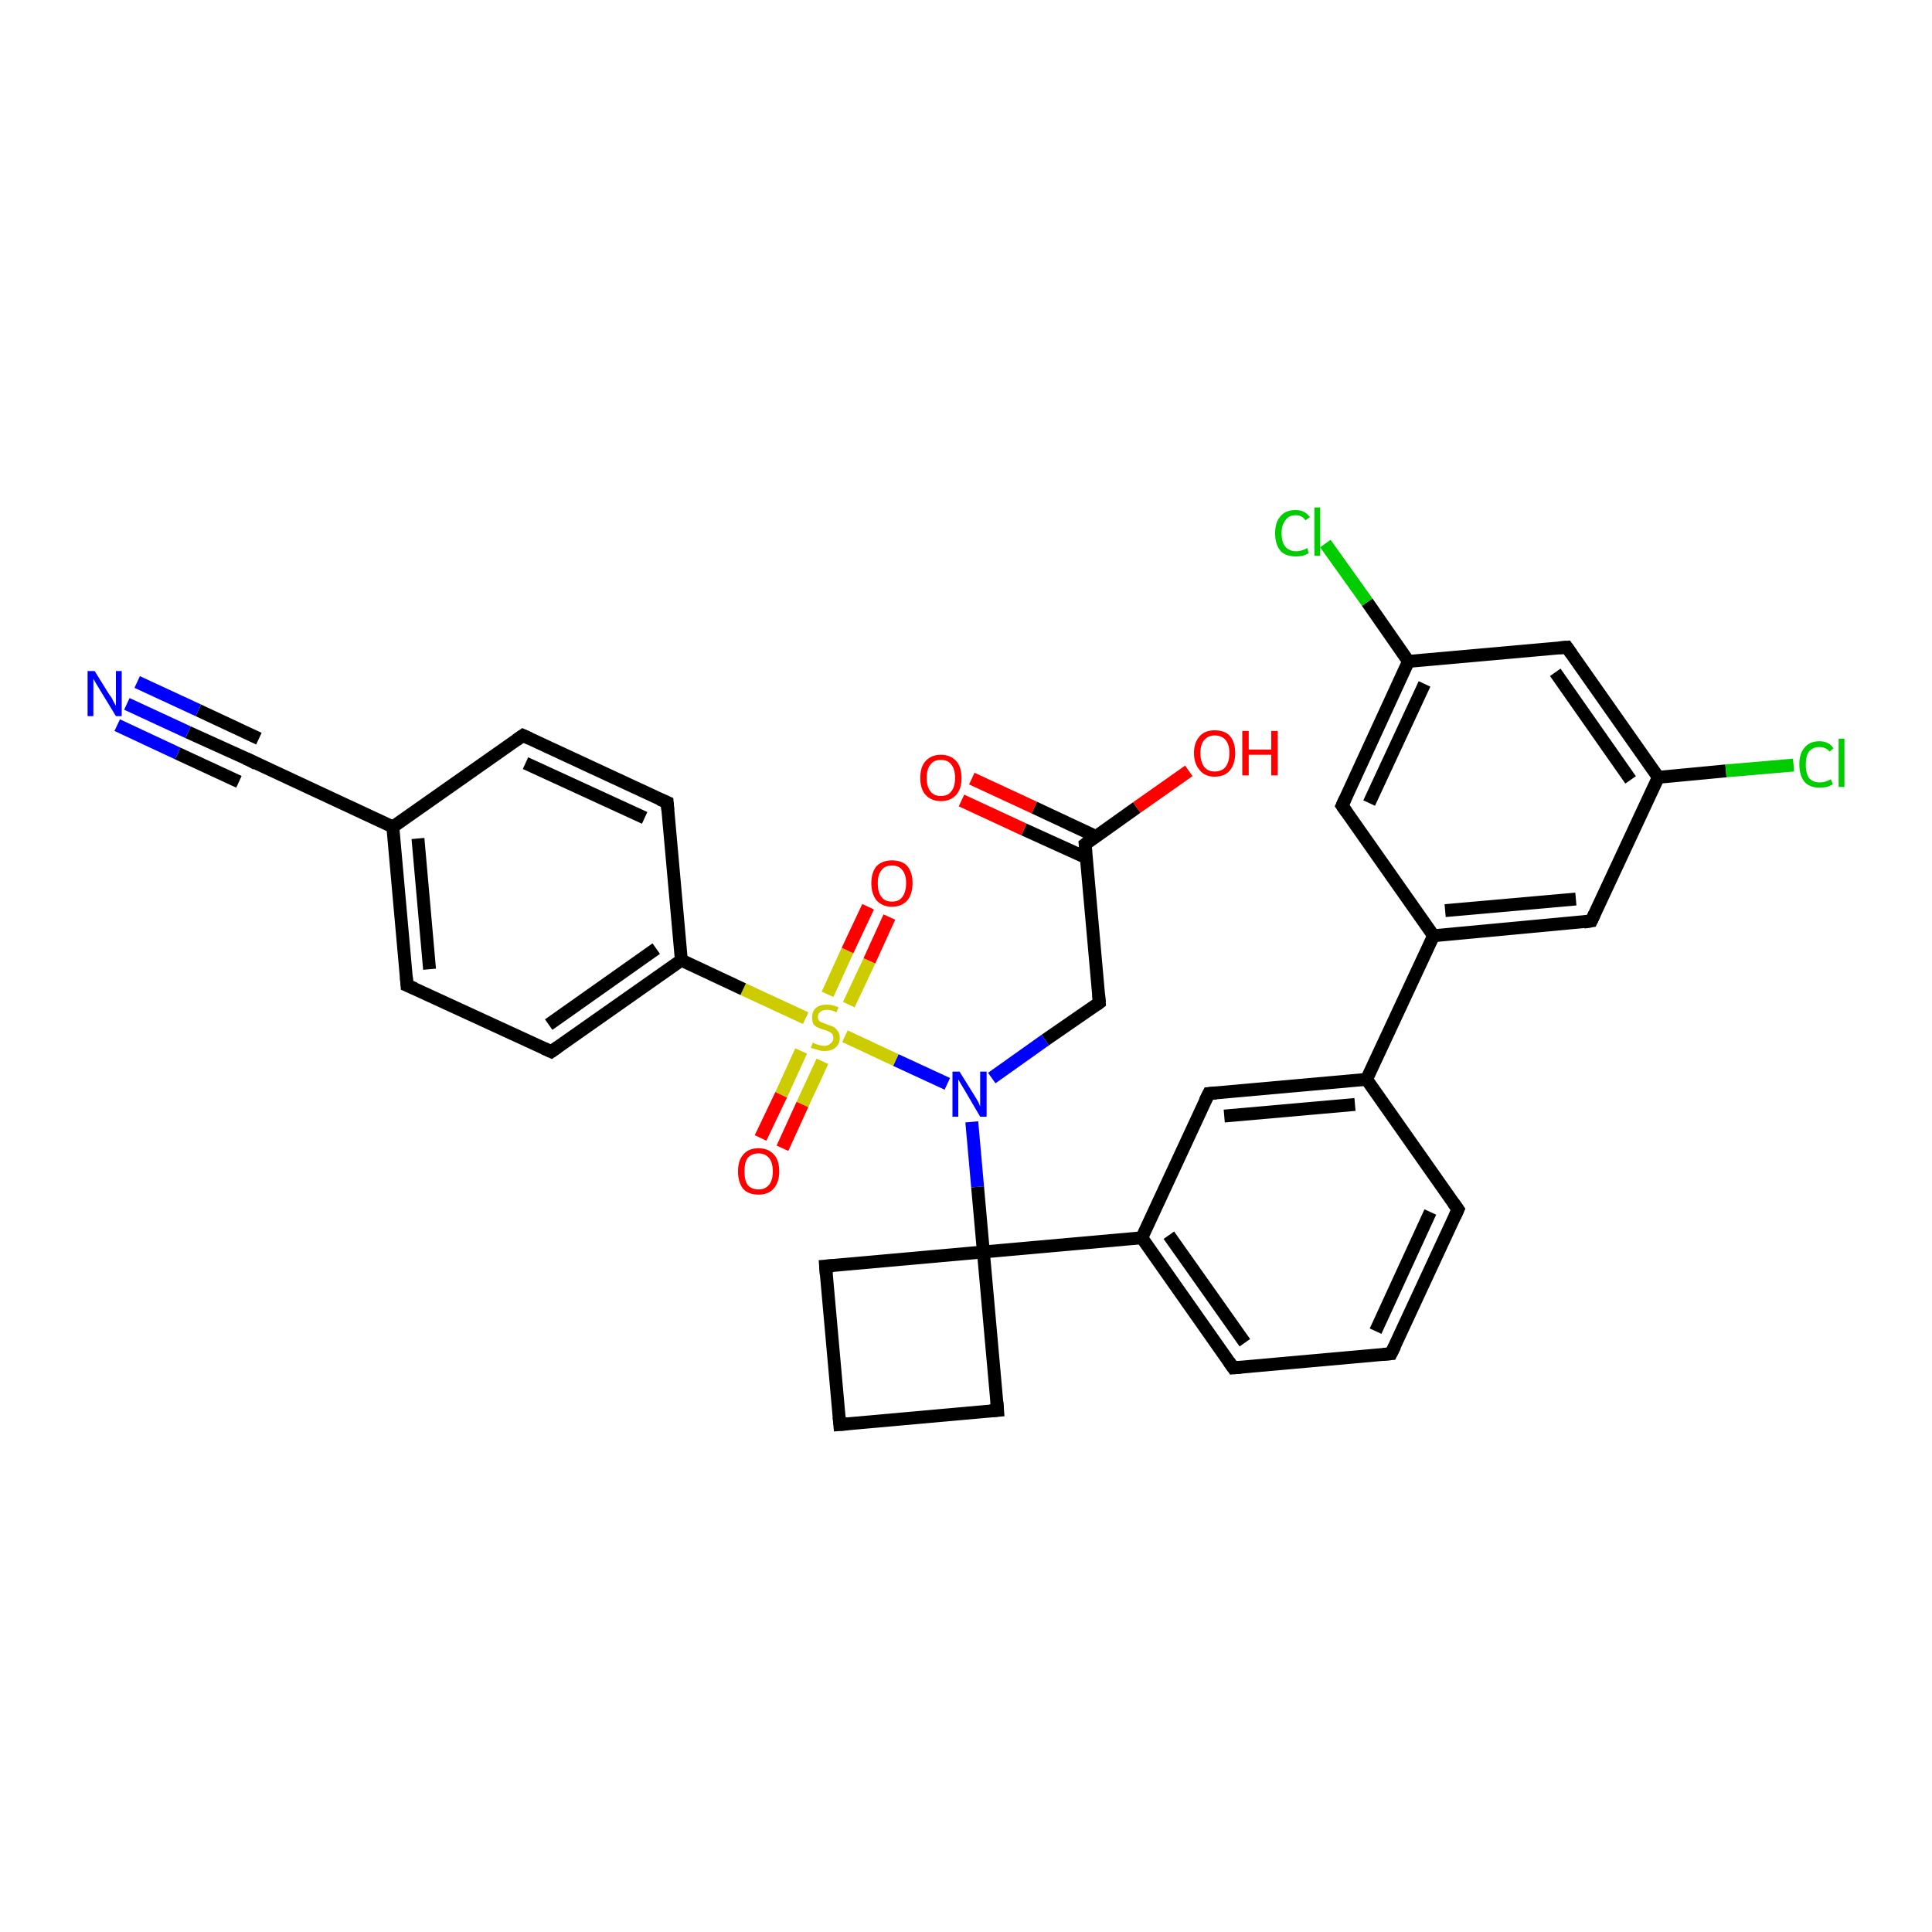 <?xml version='1.0' encoding='iso-8859-1'?>
<svg version='1.1' baseProfile='full'
              xmlns='http://www.w3.org/2000/svg'
                      xmlns:rdkit='http://www.rdkit.org/xml'
                      xmlns:xlink='http://www.w3.org/1999/xlink'
                  xml:space='preserve'
width='300px' height='300px' viewBox='0 0 300 300'>
<!-- END OF HEADER -->
<rect style='opacity:1.0;fill:#FFFFFF;stroke:none' width='300.0' height='300.0' x='0.0' y='0.0'> </rect>
<path class='bond-0 atom-0 atom-1' d='M 184.6,119.7 L 176.5,125.4' style='fill:none;fill-rule:evenodd;stroke:#FF0000;stroke-width:2.0px;stroke-linecap:butt;stroke-linejoin:miter;stroke-opacity:1' />
<path class='bond-0 atom-0 atom-1' d='M 176.5,125.4 L 168.5,131.1' style='fill:none;fill-rule:evenodd;stroke:#000000;stroke-width:2.0px;stroke-linecap:butt;stroke-linejoin:miter;stroke-opacity:1' />
<path class='bond-1 atom-1 atom-2' d='M 170.2,129.9 L 160.6,125.4' style='fill:none;fill-rule:evenodd;stroke:#000000;stroke-width:2.0px;stroke-linecap:butt;stroke-linejoin:miter;stroke-opacity:1' />
<path class='bond-1 atom-1 atom-2' d='M 160.6,125.4 L 150.9,120.9' style='fill:none;fill-rule:evenodd;stroke:#FF0000;stroke-width:2.0px;stroke-linecap:butt;stroke-linejoin:miter;stroke-opacity:1' />
<path class='bond-1 atom-1 atom-2' d='M 168.7,133.2 L 159.0,128.8' style='fill:none;fill-rule:evenodd;stroke:#000000;stroke-width:2.0px;stroke-linecap:butt;stroke-linejoin:miter;stroke-opacity:1' />
<path class='bond-1 atom-1 atom-2' d='M 159.0,128.8 L 149.3,124.3' style='fill:none;fill-rule:evenodd;stroke:#FF0000;stroke-width:2.0px;stroke-linecap:butt;stroke-linejoin:miter;stroke-opacity:1' />
<path class='bond-2 atom-1 atom-3' d='M 168.5,131.1 L 170.7,155.7' style='fill:none;fill-rule:evenodd;stroke:#000000;stroke-width:2.0px;stroke-linecap:butt;stroke-linejoin:miter;stroke-opacity:1' />
<path class='bond-3 atom-3 atom-4' d='M 170.7,155.7 L 162.3,161.5' style='fill:none;fill-rule:evenodd;stroke:#000000;stroke-width:2.0px;stroke-linecap:butt;stroke-linejoin:miter;stroke-opacity:1' />
<path class='bond-3 atom-3 atom-4' d='M 162.3,161.5 L 154.0,167.4' style='fill:none;fill-rule:evenodd;stroke:#0000FF;stroke-width:2.0px;stroke-linecap:butt;stroke-linejoin:miter;stroke-opacity:1' />
<path class='bond-4 atom-4 atom-5' d='M 150.9,174.2 L 151.8,184.3' style='fill:none;fill-rule:evenodd;stroke:#0000FF;stroke-width:2.0px;stroke-linecap:butt;stroke-linejoin:miter;stroke-opacity:1' />
<path class='bond-4 atom-4 atom-5' d='M 151.8,184.3 L 152.7,194.4' style='fill:none;fill-rule:evenodd;stroke:#000000;stroke-width:2.0px;stroke-linecap:butt;stroke-linejoin:miter;stroke-opacity:1' />
<path class='bond-5 atom-5 atom-6' d='M 152.7,194.4 L 154.9,219.0' style='fill:none;fill-rule:evenodd;stroke:#000000;stroke-width:2.0px;stroke-linecap:butt;stroke-linejoin:miter;stroke-opacity:1' />
<path class='bond-6 atom-6 atom-7' d='M 154.9,219.0 L 130.4,221.2' style='fill:none;fill-rule:evenodd;stroke:#000000;stroke-width:2.0px;stroke-linecap:butt;stroke-linejoin:miter;stroke-opacity:1' />
<path class='bond-7 atom-7 atom-8' d='M 130.4,221.2 L 128.2,196.6' style='fill:none;fill-rule:evenodd;stroke:#000000;stroke-width:2.0px;stroke-linecap:butt;stroke-linejoin:miter;stroke-opacity:1' />
<path class='bond-8 atom-5 atom-9' d='M 152.7,194.4 L 177.3,192.2' style='fill:none;fill-rule:evenodd;stroke:#000000;stroke-width:2.0px;stroke-linecap:butt;stroke-linejoin:miter;stroke-opacity:1' />
<path class='bond-9 atom-9 atom-10' d='M 177.3,192.2 L 191.5,212.4' style='fill:none;fill-rule:evenodd;stroke:#000000;stroke-width:2.0px;stroke-linecap:butt;stroke-linejoin:miter;stroke-opacity:1' />
<path class='bond-9 atom-9 atom-10' d='M 181.5,191.8 L 193.3,208.5' style='fill:none;fill-rule:evenodd;stroke:#000000;stroke-width:2.0px;stroke-linecap:butt;stroke-linejoin:miter;stroke-opacity:1' />
<path class='bond-10 atom-10 atom-11' d='M 191.5,212.4 L 216.0,210.2' style='fill:none;fill-rule:evenodd;stroke:#000000;stroke-width:2.0px;stroke-linecap:butt;stroke-linejoin:miter;stroke-opacity:1' />
<path class='bond-11 atom-11 atom-12' d='M 216.0,210.2 L 226.4,187.8' style='fill:none;fill-rule:evenodd;stroke:#000000;stroke-width:2.0px;stroke-linecap:butt;stroke-linejoin:miter;stroke-opacity:1' />
<path class='bond-11 atom-11 atom-12' d='M 213.6,206.7 L 222.1,188.2' style='fill:none;fill-rule:evenodd;stroke:#000000;stroke-width:2.0px;stroke-linecap:butt;stroke-linejoin:miter;stroke-opacity:1' />
<path class='bond-12 atom-12 atom-13' d='M 226.4,187.8 L 212.2,167.6' style='fill:none;fill-rule:evenodd;stroke:#000000;stroke-width:2.0px;stroke-linecap:butt;stroke-linejoin:miter;stroke-opacity:1' />
<path class='bond-13 atom-13 atom-14' d='M 212.2,167.6 L 187.7,169.8' style='fill:none;fill-rule:evenodd;stroke:#000000;stroke-width:2.0px;stroke-linecap:butt;stroke-linejoin:miter;stroke-opacity:1' />
<path class='bond-13 atom-13 atom-14' d='M 210.4,171.5 L 190.1,173.3' style='fill:none;fill-rule:evenodd;stroke:#000000;stroke-width:2.0px;stroke-linecap:butt;stroke-linejoin:miter;stroke-opacity:1' />
<path class='bond-14 atom-13 atom-15' d='M 212.2,167.6 L 222.6,145.3' style='fill:none;fill-rule:evenodd;stroke:#000000;stroke-width:2.0px;stroke-linecap:butt;stroke-linejoin:miter;stroke-opacity:1' />
<path class='bond-15 atom-15 atom-16' d='M 222.6,145.3 L 247.1,143.0' style='fill:none;fill-rule:evenodd;stroke:#000000;stroke-width:2.0px;stroke-linecap:butt;stroke-linejoin:miter;stroke-opacity:1' />
<path class='bond-15 atom-15 atom-16' d='M 224.4,141.4 L 244.7,139.6' style='fill:none;fill-rule:evenodd;stroke:#000000;stroke-width:2.0px;stroke-linecap:butt;stroke-linejoin:miter;stroke-opacity:1' />
<path class='bond-16 atom-16 atom-17' d='M 247.1,143.0 L 257.5,120.7' style='fill:none;fill-rule:evenodd;stroke:#000000;stroke-width:2.0px;stroke-linecap:butt;stroke-linejoin:miter;stroke-opacity:1' />
<path class='bond-17 atom-17 atom-18' d='M 257.5,120.7 L 268.0,119.7' style='fill:none;fill-rule:evenodd;stroke:#000000;stroke-width:2.0px;stroke-linecap:butt;stroke-linejoin:miter;stroke-opacity:1' />
<path class='bond-17 atom-17 atom-18' d='M 268.0,119.7 L 278.5,118.8' style='fill:none;fill-rule:evenodd;stroke:#00CC00;stroke-width:2.0px;stroke-linecap:butt;stroke-linejoin:miter;stroke-opacity:1' />
<path class='bond-18 atom-17 atom-19' d='M 257.5,120.7 L 243.3,100.5' style='fill:none;fill-rule:evenodd;stroke:#000000;stroke-width:2.0px;stroke-linecap:butt;stroke-linejoin:miter;stroke-opacity:1' />
<path class='bond-18 atom-17 atom-19' d='M 253.2,121.1 L 241.5,104.4' style='fill:none;fill-rule:evenodd;stroke:#000000;stroke-width:2.0px;stroke-linecap:butt;stroke-linejoin:miter;stroke-opacity:1' />
<path class='bond-19 atom-19 atom-20' d='M 243.3,100.5 L 218.7,102.7' style='fill:none;fill-rule:evenodd;stroke:#000000;stroke-width:2.0px;stroke-linecap:butt;stroke-linejoin:miter;stroke-opacity:1' />
<path class='bond-20 atom-20 atom-21' d='M 218.7,102.7 L 212.3,93.5' style='fill:none;fill-rule:evenodd;stroke:#000000;stroke-width:2.0px;stroke-linecap:butt;stroke-linejoin:miter;stroke-opacity:1' />
<path class='bond-20 atom-20 atom-21' d='M 212.3,93.5 L 205.8,84.4' style='fill:none;fill-rule:evenodd;stroke:#00CC00;stroke-width:2.0px;stroke-linecap:butt;stroke-linejoin:miter;stroke-opacity:1' />
<path class='bond-21 atom-20 atom-22' d='M 218.7,102.7 L 208.4,125.1' style='fill:none;fill-rule:evenodd;stroke:#000000;stroke-width:2.0px;stroke-linecap:butt;stroke-linejoin:miter;stroke-opacity:1' />
<path class='bond-21 atom-20 atom-22' d='M 221.2,106.2 L 212.6,124.7' style='fill:none;fill-rule:evenodd;stroke:#000000;stroke-width:2.0px;stroke-linecap:butt;stroke-linejoin:miter;stroke-opacity:1' />
<path class='bond-22 atom-4 atom-23' d='M 147.1,168.3 L 139.1,164.6' style='fill:none;fill-rule:evenodd;stroke:#0000FF;stroke-width:2.0px;stroke-linecap:butt;stroke-linejoin:miter;stroke-opacity:1' />
<path class='bond-22 atom-4 atom-23' d='M 139.1,164.6 L 131.2,160.9' style='fill:none;fill-rule:evenodd;stroke:#CCCC00;stroke-width:2.0px;stroke-linecap:butt;stroke-linejoin:miter;stroke-opacity:1' />
<path class='bond-23 atom-23 atom-24' d='M 124.4,163.2 L 121.3,170.0' style='fill:none;fill-rule:evenodd;stroke:#CCCC00;stroke-width:2.0px;stroke-linecap:butt;stroke-linejoin:miter;stroke-opacity:1' />
<path class='bond-23 atom-23 atom-24' d='M 121.3,170.0 L 118.1,176.7' style='fill:none;fill-rule:evenodd;stroke:#FF0000;stroke-width:2.0px;stroke-linecap:butt;stroke-linejoin:miter;stroke-opacity:1' />
<path class='bond-23 atom-23 atom-24' d='M 127.7,164.8 L 124.6,171.5' style='fill:none;fill-rule:evenodd;stroke:#CCCC00;stroke-width:2.0px;stroke-linecap:butt;stroke-linejoin:miter;stroke-opacity:1' />
<path class='bond-23 atom-23 atom-24' d='M 124.6,171.5 L 121.5,178.3' style='fill:none;fill-rule:evenodd;stroke:#FF0000;stroke-width:2.0px;stroke-linecap:butt;stroke-linejoin:miter;stroke-opacity:1' />
<path class='bond-24 atom-23 atom-25' d='M 131.8,156.0 L 135.0,149.2' style='fill:none;fill-rule:evenodd;stroke:#CCCC00;stroke-width:2.0px;stroke-linecap:butt;stroke-linejoin:miter;stroke-opacity:1' />
<path class='bond-24 atom-23 atom-25' d='M 135.0,149.2 L 138.1,142.4' style='fill:none;fill-rule:evenodd;stroke:#FF0000;stroke-width:2.0px;stroke-linecap:butt;stroke-linejoin:miter;stroke-opacity:1' />
<path class='bond-24 atom-23 atom-25' d='M 128.5,154.4 L 131.6,147.6' style='fill:none;fill-rule:evenodd;stroke:#CCCC00;stroke-width:2.0px;stroke-linecap:butt;stroke-linejoin:miter;stroke-opacity:1' />
<path class='bond-24 atom-23 atom-25' d='M 131.6,147.6 L 134.8,140.8' style='fill:none;fill-rule:evenodd;stroke:#FF0000;stroke-width:2.0px;stroke-linecap:butt;stroke-linejoin:miter;stroke-opacity:1' />
<path class='bond-25 atom-23 atom-26' d='M 125.1,158.1 L 115.4,153.6' style='fill:none;fill-rule:evenodd;stroke:#CCCC00;stroke-width:2.0px;stroke-linecap:butt;stroke-linejoin:miter;stroke-opacity:1' />
<path class='bond-25 atom-23 atom-26' d='M 115.4,153.6 L 105.8,149.1' style='fill:none;fill-rule:evenodd;stroke:#000000;stroke-width:2.0px;stroke-linecap:butt;stroke-linejoin:miter;stroke-opacity:1' />
<path class='bond-26 atom-26 atom-27' d='M 105.8,149.1 L 85.6,163.3' style='fill:none;fill-rule:evenodd;stroke:#000000;stroke-width:2.0px;stroke-linecap:butt;stroke-linejoin:miter;stroke-opacity:1' />
<path class='bond-26 atom-26 atom-27' d='M 101.9,147.3 L 85.2,159.1' style='fill:none;fill-rule:evenodd;stroke:#000000;stroke-width:2.0px;stroke-linecap:butt;stroke-linejoin:miter;stroke-opacity:1' />
<path class='bond-27 atom-27 atom-28' d='M 85.6,163.3 L 63.2,153.0' style='fill:none;fill-rule:evenodd;stroke:#000000;stroke-width:2.0px;stroke-linecap:butt;stroke-linejoin:miter;stroke-opacity:1' />
<path class='bond-28 atom-28 atom-29' d='M 63.2,153.0 L 61.0,128.4' style='fill:none;fill-rule:evenodd;stroke:#000000;stroke-width:2.0px;stroke-linecap:butt;stroke-linejoin:miter;stroke-opacity:1' />
<path class='bond-28 atom-28 atom-29' d='M 66.7,150.5 L 64.9,130.2' style='fill:none;fill-rule:evenodd;stroke:#000000;stroke-width:2.0px;stroke-linecap:butt;stroke-linejoin:miter;stroke-opacity:1' />
<path class='bond-29 atom-29 atom-30' d='M 61.0,128.4 L 81.2,114.2' style='fill:none;fill-rule:evenodd;stroke:#000000;stroke-width:2.0px;stroke-linecap:butt;stroke-linejoin:miter;stroke-opacity:1' />
<path class='bond-30 atom-30 atom-31' d='M 81.2,114.2 L 103.6,124.6' style='fill:none;fill-rule:evenodd;stroke:#000000;stroke-width:2.0px;stroke-linecap:butt;stroke-linejoin:miter;stroke-opacity:1' />
<path class='bond-30 atom-30 atom-31' d='M 81.6,118.5 L 100.1,127.0' style='fill:none;fill-rule:evenodd;stroke:#000000;stroke-width:2.0px;stroke-linecap:butt;stroke-linejoin:miter;stroke-opacity:1' />
<path class='bond-31 atom-29 atom-32' d='M 61.0,128.4 L 38.7,118.0' style='fill:none;fill-rule:evenodd;stroke:#000000;stroke-width:2.0px;stroke-linecap:butt;stroke-linejoin:miter;stroke-opacity:1' />
<path class='bond-32 atom-32 atom-33' d='M 38.7,118.0 L 29.2,113.7' style='fill:none;fill-rule:evenodd;stroke:#000000;stroke-width:2.0px;stroke-linecap:butt;stroke-linejoin:miter;stroke-opacity:1' />
<path class='bond-32 atom-32 atom-33' d='M 29.2,113.7 L 19.7,109.3' style='fill:none;fill-rule:evenodd;stroke:#0000FF;stroke-width:2.0px;stroke-linecap:butt;stroke-linejoin:miter;stroke-opacity:1' />
<path class='bond-32 atom-32 atom-33' d='M 37.1,121.4 L 27.6,117.0' style='fill:none;fill-rule:evenodd;stroke:#000000;stroke-width:2.0px;stroke-linecap:butt;stroke-linejoin:miter;stroke-opacity:1' />
<path class='bond-32 atom-32 atom-33' d='M 27.6,117.0 L 18.2,112.6' style='fill:none;fill-rule:evenodd;stroke:#0000FF;stroke-width:2.0px;stroke-linecap:butt;stroke-linejoin:miter;stroke-opacity:1' />
<path class='bond-32 atom-32 atom-33' d='M 40.2,114.7 L 30.8,110.3' style='fill:none;fill-rule:evenodd;stroke:#000000;stroke-width:2.0px;stroke-linecap:butt;stroke-linejoin:miter;stroke-opacity:1' />
<path class='bond-32 atom-32 atom-33' d='M 30.8,110.3 L 21.3,105.9' style='fill:none;fill-rule:evenodd;stroke:#0000FF;stroke-width:2.0px;stroke-linecap:butt;stroke-linejoin:miter;stroke-opacity:1' />
<path class='bond-33 atom-8 atom-5' d='M 128.2,196.6 L 152.7,194.4' style='fill:none;fill-rule:evenodd;stroke:#000000;stroke-width:2.0px;stroke-linecap:butt;stroke-linejoin:miter;stroke-opacity:1' />
<path class='bond-34 atom-14 atom-9' d='M 187.7,169.8 L 177.3,192.2' style='fill:none;fill-rule:evenodd;stroke:#000000;stroke-width:2.0px;stroke-linecap:butt;stroke-linejoin:miter;stroke-opacity:1' />
<path class='bond-35 atom-22 atom-15' d='M 208.4,125.1 L 222.6,145.3' style='fill:none;fill-rule:evenodd;stroke:#000000;stroke-width:2.0px;stroke-linecap:butt;stroke-linejoin:miter;stroke-opacity:1' />
<path class='bond-36 atom-31 atom-26' d='M 103.6,124.6 L 105.8,149.1' style='fill:none;fill-rule:evenodd;stroke:#000000;stroke-width:2.0px;stroke-linecap:butt;stroke-linejoin:miter;stroke-opacity:1' />
<path d='M 168.9,130.8 L 168.5,131.1 L 168.6,132.3' style='fill:none;stroke:#000000;stroke-width:2.0px;stroke-linecap:butt;stroke-linejoin:miter;stroke-opacity:1;' />
<path d='M 170.6,154.4 L 170.7,155.7 L 170.3,156.0' style='fill:none;stroke:#000000;stroke-width:2.0px;stroke-linecap:butt;stroke-linejoin:miter;stroke-opacity:1;' />
<path d='M 154.8,217.7 L 154.9,219.0 L 153.7,219.1' style='fill:none;stroke:#000000;stroke-width:2.0px;stroke-linecap:butt;stroke-linejoin:miter;stroke-opacity:1;' />
<path d='M 131.6,221.1 L 130.4,221.2 L 130.3,220.0' style='fill:none;stroke:#000000;stroke-width:2.0px;stroke-linecap:butt;stroke-linejoin:miter;stroke-opacity:1;' />
<path d='M 128.3,197.9 L 128.2,196.6 L 129.4,196.5' style='fill:none;stroke:#000000;stroke-width:2.0px;stroke-linecap:butt;stroke-linejoin:miter;stroke-opacity:1;' />
<path d='M 190.8,211.4 L 191.5,212.4 L 192.7,212.3' style='fill:none;stroke:#000000;stroke-width:2.0px;stroke-linecap:butt;stroke-linejoin:miter;stroke-opacity:1;' />
<path d='M 214.8,210.3 L 216.0,210.2 L 216.6,209.0' style='fill:none;stroke:#000000;stroke-width:2.0px;stroke-linecap:butt;stroke-linejoin:miter;stroke-opacity:1;' />
<path d='M 225.9,188.9 L 226.4,187.8 L 225.7,186.8' style='fill:none;stroke:#000000;stroke-width:2.0px;stroke-linecap:butt;stroke-linejoin:miter;stroke-opacity:1;' />
<path d='M 188.9,169.7 L 187.7,169.8 L 187.1,171.0' style='fill:none;stroke:#000000;stroke-width:2.0px;stroke-linecap:butt;stroke-linejoin:miter;stroke-opacity:1;' />
<path d='M 245.9,143.2 L 247.1,143.0 L 247.6,141.9' style='fill:none;stroke:#000000;stroke-width:2.0px;stroke-linecap:butt;stroke-linejoin:miter;stroke-opacity:1;' />
<path d='M 244.0,101.5 L 243.3,100.5 L 242.1,100.6' style='fill:none;stroke:#000000;stroke-width:2.0px;stroke-linecap:butt;stroke-linejoin:miter;stroke-opacity:1;' />
<path d='M 208.9,124.0 L 208.4,125.1 L 209.1,126.1' style='fill:none;stroke:#000000;stroke-width:2.0px;stroke-linecap:butt;stroke-linejoin:miter;stroke-opacity:1;' />
<path d='M 86.6,162.6 L 85.6,163.3 L 84.5,162.8' style='fill:none;stroke:#000000;stroke-width:2.0px;stroke-linecap:butt;stroke-linejoin:miter;stroke-opacity:1;' />
<path d='M 64.4,153.5 L 63.2,153.0 L 63.1,151.7' style='fill:none;stroke:#000000;stroke-width:2.0px;stroke-linecap:butt;stroke-linejoin:miter;stroke-opacity:1;' />
<path d='M 80.2,114.9 L 81.2,114.2 L 82.3,114.7' style='fill:none;stroke:#000000;stroke-width:2.0px;stroke-linecap:butt;stroke-linejoin:miter;stroke-opacity:1;' />
<path d='M 102.4,124.1 L 103.6,124.6 L 103.7,125.8' style='fill:none;stroke:#000000;stroke-width:2.0px;stroke-linecap:butt;stroke-linejoin:miter;stroke-opacity:1;' />
<path d='M 39.8,118.6 L 38.7,118.0 L 38.2,117.8' style='fill:none;stroke:#000000;stroke-width:2.0px;stroke-linecap:butt;stroke-linejoin:miter;stroke-opacity:1;' />
<path class='atom-0' d='M 185.4 116.9
Q 185.4 115.3, 186.3 114.3
Q 187.1 113.4, 188.6 113.4
Q 190.2 113.4, 191.0 114.3
Q 191.8 115.3, 191.8 116.9
Q 191.8 118.6, 191.0 119.6
Q 190.2 120.6, 188.6 120.6
Q 187.1 120.6, 186.3 119.6
Q 185.4 118.6, 185.4 116.9
M 188.6 119.8
Q 189.7 119.8, 190.3 119.1
Q 190.9 118.3, 190.9 116.9
Q 190.9 115.6, 190.3 114.9
Q 189.7 114.2, 188.6 114.2
Q 187.6 114.2, 187.0 114.9
Q 186.4 115.6, 186.4 116.9
Q 186.4 118.3, 187.0 119.1
Q 187.6 119.8, 188.6 119.8
' fill='#FF0000'/>
<path class='atom-0' d='M 192.9 113.5
L 193.9 113.5
L 193.9 116.4
L 197.4 116.4
L 197.4 113.5
L 198.4 113.5
L 198.4 120.4
L 197.4 120.4
L 197.4 117.2
L 193.9 117.2
L 193.9 120.4
L 192.9 120.4
L 192.9 113.5
' fill='#FF0000'/>
<path class='atom-2' d='M 142.9 120.8
Q 142.9 119.1, 143.7 118.2
Q 144.6 117.2, 146.1 117.2
Q 147.6 117.2, 148.5 118.2
Q 149.3 119.1, 149.3 120.8
Q 149.3 122.5, 148.5 123.4
Q 147.6 124.4, 146.1 124.4
Q 144.6 124.4, 143.7 123.4
Q 142.9 122.5, 142.9 120.8
M 146.1 123.6
Q 147.2 123.6, 147.7 122.9
Q 148.3 122.2, 148.3 120.8
Q 148.3 119.4, 147.7 118.7
Q 147.2 118.0, 146.1 118.0
Q 145.0 118.0, 144.5 118.7
Q 143.9 119.4, 143.9 120.8
Q 143.9 122.2, 144.5 122.9
Q 145.0 123.6, 146.1 123.6
' fill='#FF0000'/>
<path class='atom-4' d='M 149.0 166.4
L 151.3 170.1
Q 151.5 170.4, 151.9 171.1
Q 152.2 171.8, 152.2 171.8
L 152.2 166.4
L 153.2 166.4
L 153.2 173.4
L 152.2 173.4
L 149.8 169.3
Q 149.5 168.8, 149.2 168.3
Q 148.9 167.8, 148.8 167.6
L 148.8 173.4
L 147.9 173.4
L 147.9 166.4
L 149.0 166.4
' fill='#0000FF'/>
<path class='atom-18' d='M 279.4 118.7
Q 279.4 117.0, 280.2 116.1
Q 281.0 115.1, 282.5 115.1
Q 284.0 115.1, 284.7 116.2
L 284.1 116.7
Q 283.5 116.0, 282.5 116.0
Q 281.5 116.0, 280.9 116.7
Q 280.4 117.4, 280.4 118.7
Q 280.4 120.1, 280.9 120.8
Q 281.5 121.5, 282.6 121.5
Q 283.4 121.5, 284.3 121.0
L 284.6 121.8
Q 284.2 122.0, 283.7 122.2
Q 283.1 122.3, 282.5 122.3
Q 281.0 122.3, 280.2 121.4
Q 279.4 120.4, 279.4 118.7
' fill='#00CC00'/>
<path class='atom-18' d='M 285.5 114.7
L 286.4 114.7
L 286.4 122.2
L 285.5 122.2
L 285.5 114.7
' fill='#00CC00'/>
<path class='atom-21' d='M 198.0 82.8
Q 198.0 81.1, 198.8 80.2
Q 199.6 79.2, 201.2 79.2
Q 202.6 79.2, 203.4 80.3
L 202.7 80.8
Q 202.2 80.0, 201.2 80.0
Q 200.1 80.0, 199.6 80.8
Q 199.0 81.5, 199.0 82.8
Q 199.0 84.2, 199.6 84.9
Q 200.2 85.6, 201.3 85.6
Q 202.1 85.6, 203.0 85.1
L 203.2 85.9
Q 202.9 86.1, 202.3 86.3
Q 201.8 86.4, 201.2 86.4
Q 199.6 86.4, 198.8 85.5
Q 198.0 84.5, 198.0 82.8
' fill='#00CC00'/>
<path class='atom-21' d='M 204.1 78.8
L 205.0 78.8
L 205.0 86.3
L 204.1 86.3
L 204.1 78.8
' fill='#00CC00'/>
<path class='atom-23' d='M 126.2 161.9
Q 126.3 161.9, 126.6 162.1
Q 126.9 162.2, 127.3 162.3
Q 127.6 162.4, 128.0 162.4
Q 128.6 162.4, 129.0 162.0
Q 129.4 161.7, 129.4 161.2
Q 129.4 160.8, 129.2 160.5
Q 129.0 160.3, 128.7 160.2
Q 128.4 160.0, 127.9 159.9
Q 127.3 159.7, 126.9 159.5
Q 126.6 159.4, 126.3 159.0
Q 126.1 158.6, 126.1 158.0
Q 126.1 157.1, 126.6 156.6
Q 127.2 156.0, 128.4 156.0
Q 129.2 156.0, 130.2 156.4
L 129.9 157.2
Q 129.1 156.8, 128.5 156.8
Q 127.8 156.8, 127.4 157.1
Q 127.0 157.4, 127.0 157.9
Q 127.0 158.2, 127.2 158.5
Q 127.4 158.7, 127.7 158.8
Q 128.0 158.9, 128.5 159.1
Q 129.1 159.3, 129.5 159.5
Q 129.8 159.7, 130.1 160.1
Q 130.4 160.5, 130.4 161.2
Q 130.4 162.1, 129.7 162.7
Q 129.1 163.2, 128.0 163.2
Q 127.4 163.2, 126.9 163.0
Q 126.5 162.9, 125.9 162.7
L 126.2 161.9
' fill='#CCCC00'/>
<path class='atom-24' d='M 114.6 181.9
Q 114.6 180.2, 115.4 179.3
Q 116.2 178.3, 117.8 178.3
Q 119.3 178.3, 120.2 179.3
Q 121.0 180.2, 121.0 181.9
Q 121.0 183.6, 120.1 184.6
Q 119.3 185.5, 117.8 185.5
Q 116.2 185.5, 115.4 184.6
Q 114.6 183.6, 114.6 181.9
M 117.8 184.7
Q 118.8 184.7, 119.4 184.0
Q 120.0 183.3, 120.0 181.9
Q 120.0 180.5, 119.4 179.8
Q 118.8 179.1, 117.8 179.1
Q 116.7 179.1, 116.1 179.8
Q 115.6 180.5, 115.6 181.9
Q 115.6 183.3, 116.1 184.0
Q 116.7 184.7, 117.8 184.7
' fill='#FF0000'/>
<path class='atom-25' d='M 135.3 137.1
Q 135.3 135.5, 136.1 134.5
Q 137.0 133.6, 138.5 133.6
Q 140.1 133.6, 140.9 134.5
Q 141.7 135.5, 141.7 137.1
Q 141.7 138.8, 140.9 139.8
Q 140.0 140.8, 138.5 140.8
Q 137.0 140.8, 136.1 139.8
Q 135.3 138.8, 135.3 137.1
M 138.5 140.0
Q 139.6 140.0, 140.1 139.3
Q 140.7 138.5, 140.7 137.1
Q 140.7 135.8, 140.1 135.1
Q 139.6 134.4, 138.5 134.4
Q 137.4 134.4, 136.9 135.1
Q 136.3 135.8, 136.3 137.1
Q 136.3 138.6, 136.9 139.3
Q 137.4 140.0, 138.5 140.0
' fill='#FF0000'/>
<path class='atom-33' d='M 14.7 104.2
L 17.0 107.9
Q 17.3 108.2, 17.6 108.9
Q 18.0 109.6, 18.0 109.6
L 18.0 104.2
L 18.9 104.2
L 18.9 111.2
L 18.0 111.2
L 15.5 107.1
Q 15.2 106.6, 14.9 106.1
Q 14.6 105.6, 14.5 105.4
L 14.5 111.2
L 13.6 111.2
L 13.6 104.2
L 14.7 104.2
' fill='#0000FF'/>
</svg>
